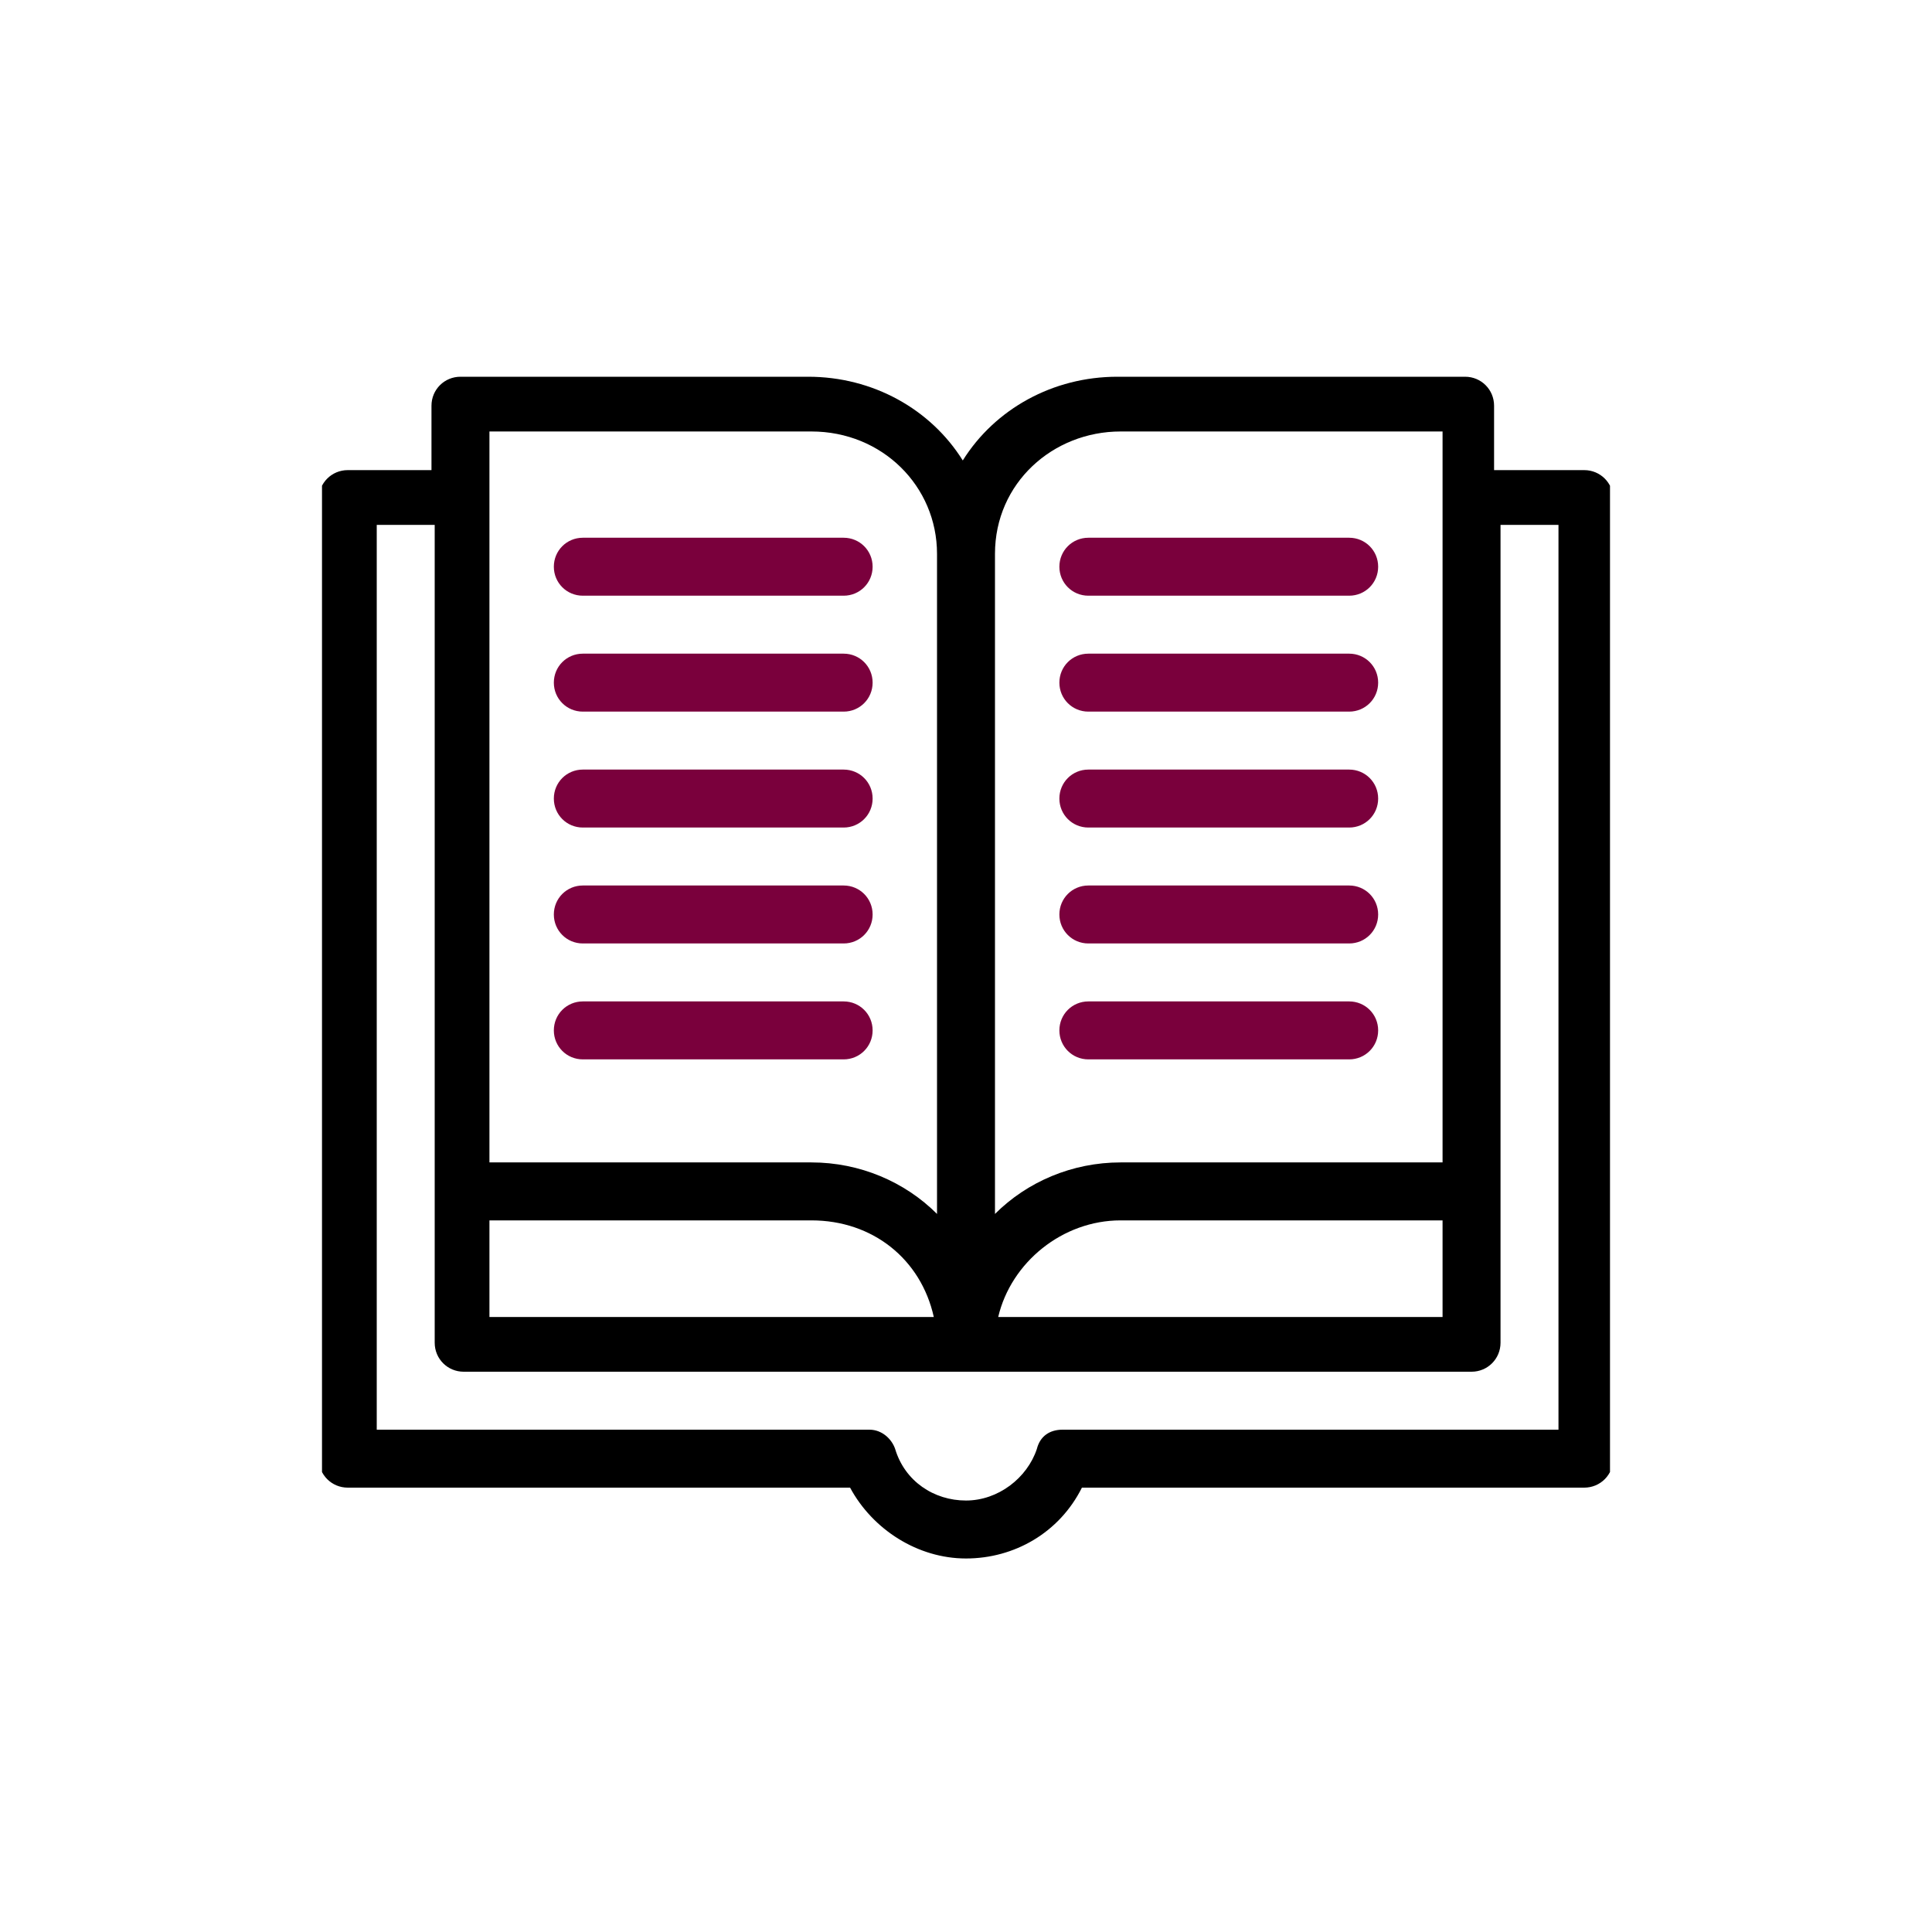 <?xml version="1.0" encoding="UTF-8"?>
<svg id="Layer_1" xmlns="http://www.w3.org/2000/svg" xmlns:xlink="http://www.w3.org/1999/xlink" version="1.1" viewBox="0 0 60 60">
  <!-- Generator: Adobe Illustrator 29.0.0, SVG Export Plug-In . SVG Version: 2.1.0 Build 186)  -->
  <defs>
    <style>
      .st0 {
        fill: none;
      }

      .st1 {
        fill: #7a003c;
      }

      .st2 {
        clip-path: url(#clippath);
      }
    </style>
    <clipPath id="clippath">
      <rect class="st0" x="10" y="10" width="40" height="40"/>
    </clipPath>
  </defs>
  <g class="st2">
    <g>
      <path d="M49.1,14.6h-2.7v-2c0-.5-.4-.9-.9-.9h-10.8c-2,0-3.8,1-4.8,2.6-1-1.6-2.8-2.6-4.8-2.6h-10.8c-.5,0-.9.4-.9.9v2h-2.6c-.5,0-.9.4-.9.9v29.8c0,.5.4.9.9.9h15.6c.7,1.3,2.1,2.2,3.6,2.2s2.9-.8,3.6-2.2h15.6c.5,0,.9-.4.9-.9V15.5c0-.5-.4-.9-.9-.9ZM44.8,40.9h-13.8c.4-1.7,2-3,3.8-3h10v3ZM15.2,37.9h10c1.9,0,3.4,1.2,3.8,3h-13.8v-3ZM34.8,13.4h10v22.7h-10c-1.5,0-2.9.6-3.9,1.6v-20.5c0-2.2,1.8-3.8,3.9-3.8ZM25.2,13.4c2.2,0,3.9,1.7,3.9,3.8v20.5c-1-1-2.4-1.6-3.9-1.6h-10V13.4h10ZM48.3,44.4h-15.3c-.4,0-.7.2-.8.6-.3.9-1.2,1.6-2.2,1.6s-1.9-.6-2.2-1.6c-.1-.3-.4-.6-.8-.6h-15.3v-28.1h1.8v25.4c0,.5.4.9.9.9h31.3c.5,0,.9-.4.9-.9v-25.4h1.8v28.1Z"/>
      <path class="st1" d="M41.9,18.5h-8.1c-.5,0-.9-.4-.9-.9s.4-.9.9-.9h8.1c.5,0,.9.4.9.9s-.4.9-.9.9Z"/>
      <path class="st1" d="M41.9,22.1h-8.1c-.5,0-.9-.4-.9-.9s.4-.9.9-.9h8.1c.5,0,.9.4.9.9s-.4.9-.9.9Z"/>
      <path class="st1" d="M41.9,25.7h-8.1c-.5,0-.9-.4-.9-.9s.4-.9.9-.9h8.1c.5,0,.9.4.9.9s-.4.9-.9.9Z"/>
      <path class="st1" d="M41.9,29.3h-8.1c-.5,0-.9-.4-.9-.9s.4-.9.9-.9h8.1c.5,0,.9.4.9.9s-.4.9-.9.9Z"/>
      <path class="st1" d="M41.9,32.9h-8.1c-.5,0-.9-.4-.9-.9s.4-.9.9-.9h8.1c.5,0,.9.4.9.9s-.4.9-.9.9Z"/>
      <path class="st1" d="M26.2,18.5h-8.1c-.5,0-.9-.4-.9-.9s.4-.9.9-.9h8.1c.5,0,.9.4.9.9s-.4.9-.9.9Z"/>
      <path class="st1" d="M26.2,22.1h-8.1c-.5,0-.9-.4-.9-.9s.4-.9.9-.9h8.1c.5,0,.9.4.9.9s-.4.9-.9.9Z"/>
      <path class="st1" d="M26.2,25.7h-8.1c-.5,0-.9-.4-.9-.9s.4-.9.9-.9h8.1c.5,0,.9.4.9.9s-.4.9-.9.9Z"/>
      <path class="st1" d="M26.2,29.3h-8.1c-.5,0-.9-.4-.9-.9s.4-.9.9-.9h8.1c.5,0,.9.4.9.9s-.4.9-.9.9Z"/>
      <path class="st1" d="M26.2,32.9h-8.1c-.5,0-.9-.4-.9-.9s.4-.9.9-.9h8.1c.5,0,.9.4.9.9s-.4.9-.9.9Z"/>
    </g>
  </g>
</svg>